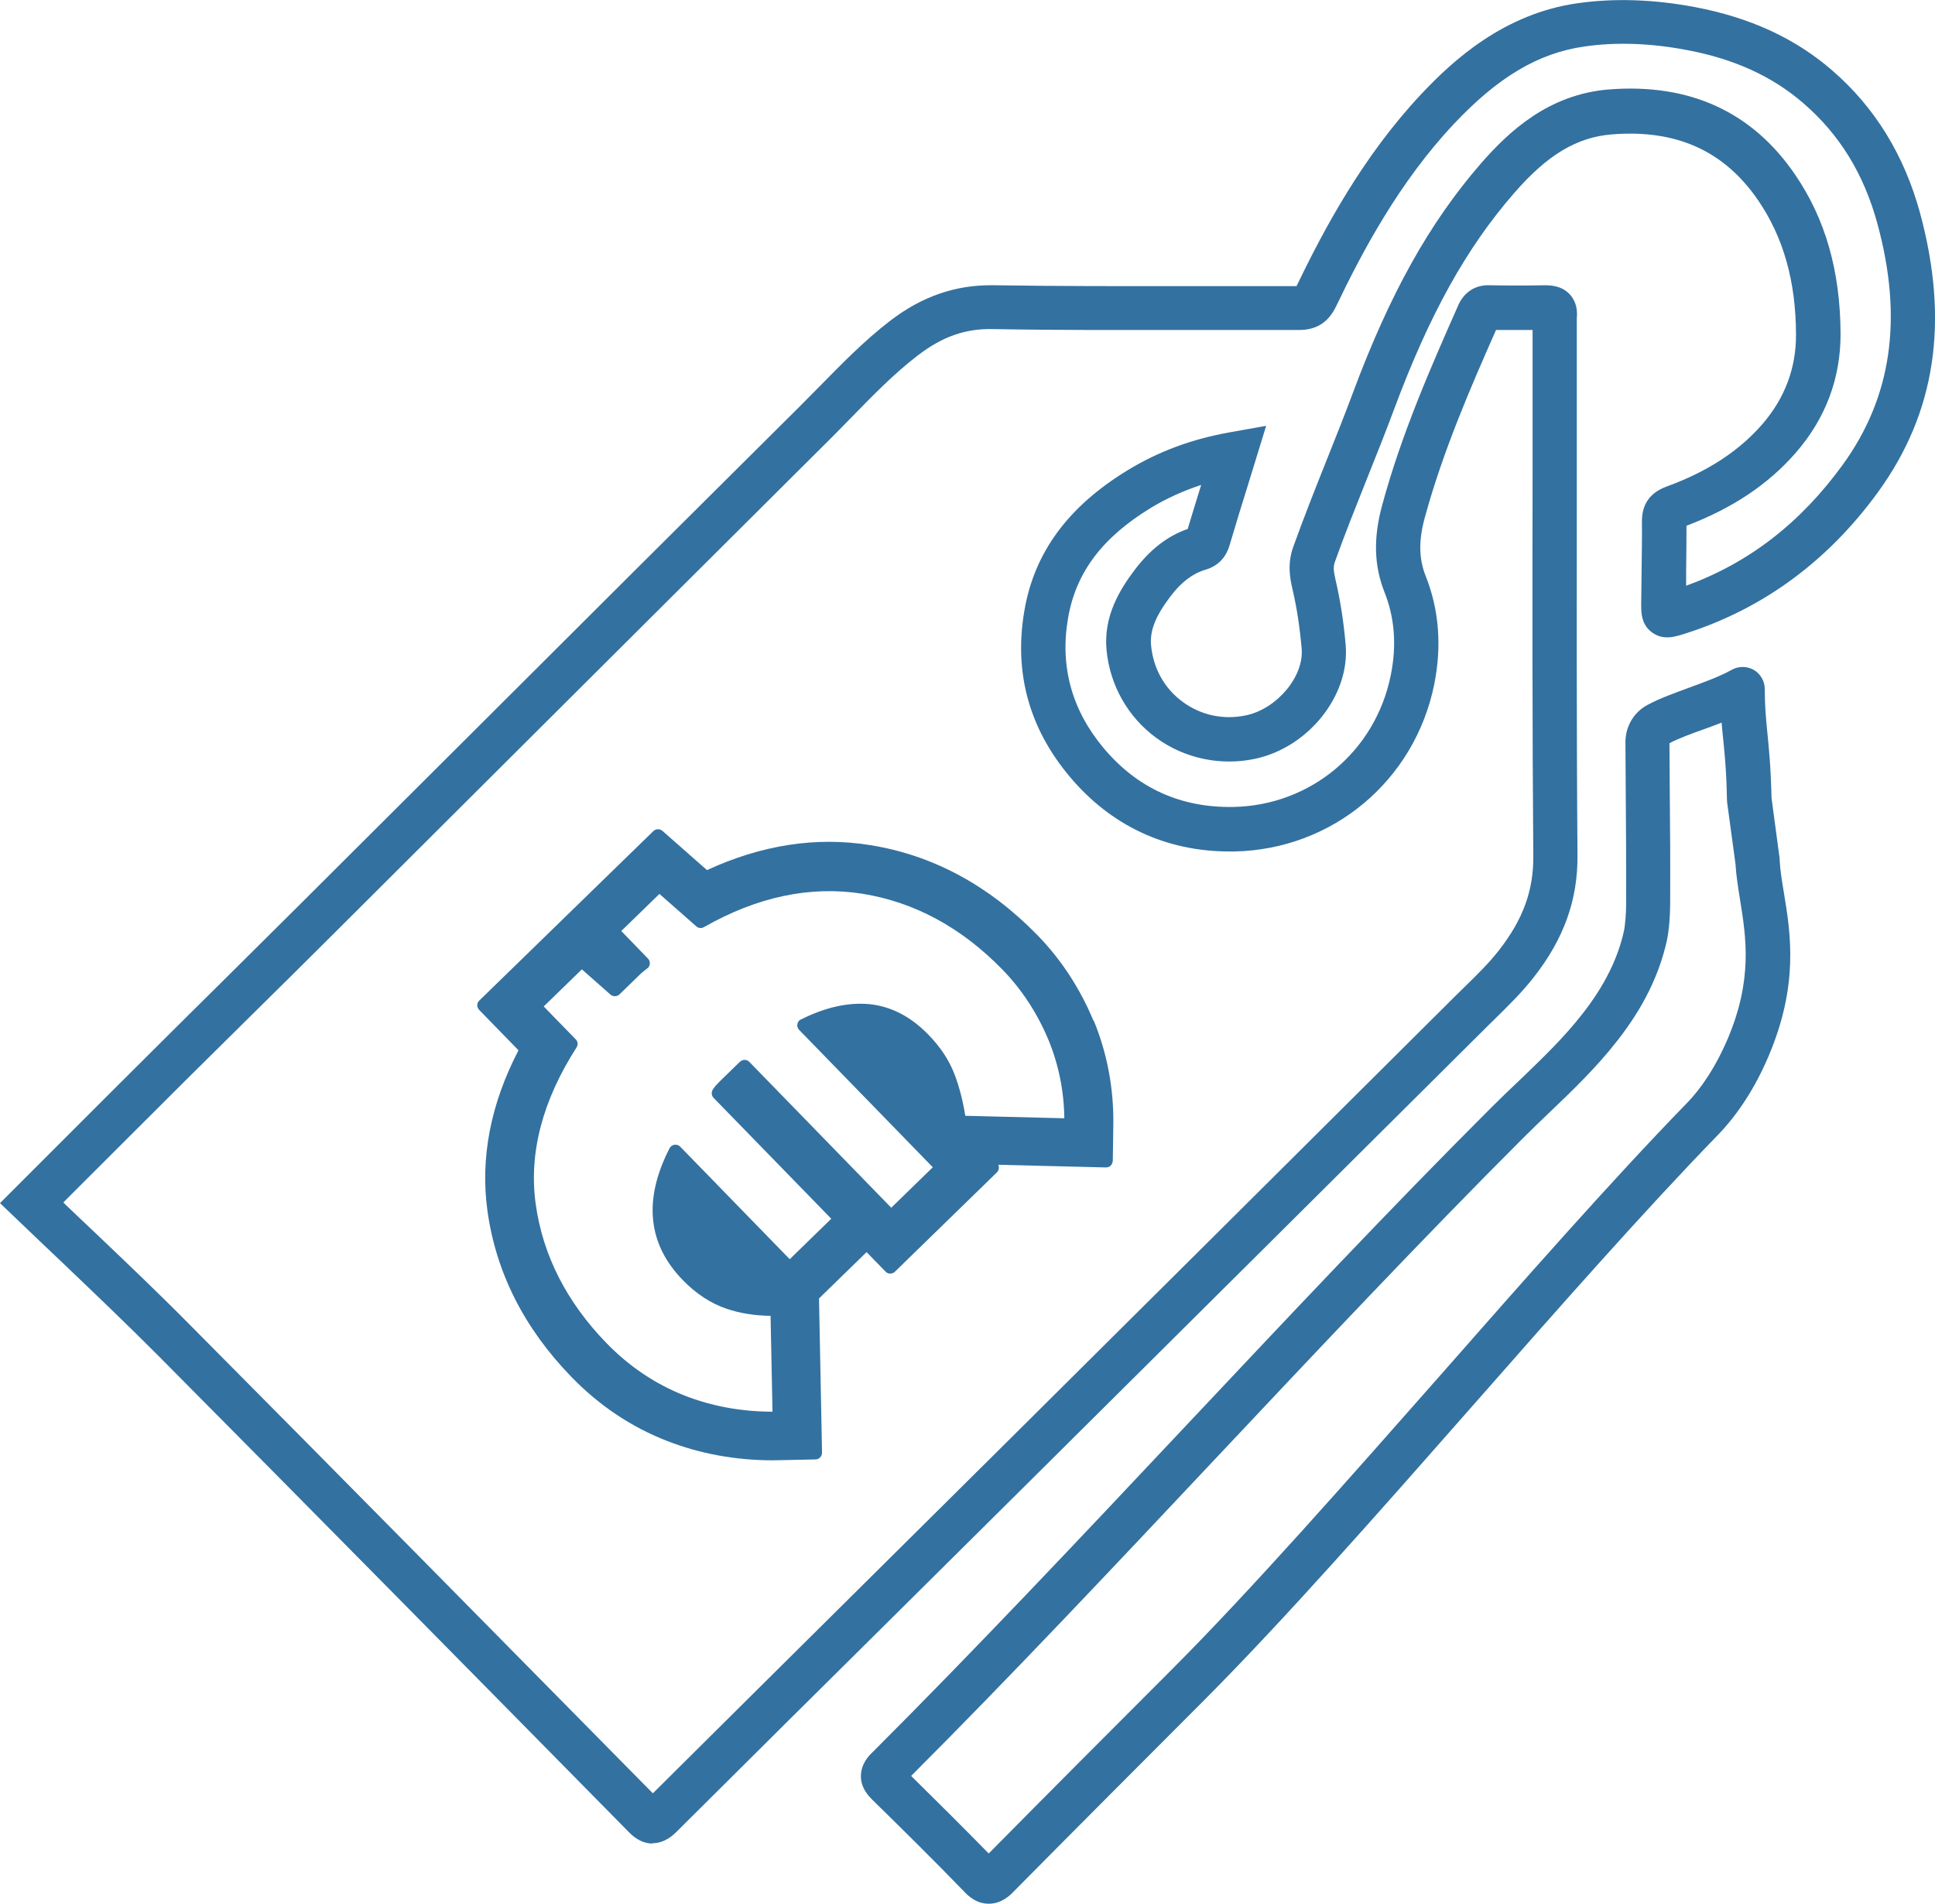 <?xml version="1.0" encoding="UTF-8"?>
<svg id="Ebene_2" data-name="Ebene 2" xmlns="http://www.w3.org/2000/svg" viewBox="0 0 109.01 107.25">
  <defs>
    <style>
      .cls-1 {
        fill: #3371a0;
      }
    </style>
  </defs>
  <g id="Ebene_1-2" data-name="Ebene 1">
    <path class="cls-1" d="M55.7,107.25h0c-.66,0-1.11-.39-1.39-.69-1.75-1.81-3.52-3.55-5.17-5.17-.17-.17-.64-.63-.64-1.32,0-.7.46-1.17.62-1.32,5.7-5.69,11.73-12.09,17.56-18.29,5.75-6.11,11.7-12.44,17.34-18.07.5-.5,1-.98,1.51-1.46,1.32-1.27,2.57-2.46,3.64-3.84,1.21-1.55,1.96-3.06,2.31-4.61.08-.36.13-1.08.13-1.53,0-2.57,0-4.08-.02-5.94l-.02-3.2c0-.88.47-1.68,1.23-2.09.7-.38,1.55-.68,2.36-.98.85-.31,1.73-.63,2.39-1,.39-.22.86-.22,1.25,0,.38.22.62.64.62,1.08,0,.95.06,1.59.14,2.4.09.92.2,1.97.24,3.73l.46,3.44s0,.07,0,.1c.03.55.13,1.17.24,1.82.38,2.31.84,5.18-.87,9.2-.75,1.76-1.71,3.25-2.85,4.43-4.15,4.27-9.03,9.81-13.75,15.18-5.26,5.98-10.7,12.16-15.21,16.68-3.57,3.58-7.15,7.16-10.71,10.76-.2.21-.68.69-1.4.69ZM51.33,100.05c1.43,1.41,2.9,2.87,4.37,4.37,3.43-3.47,6.88-6.93,10.34-10.39,4.46-4.47,9.87-10.62,15.11-16.56,4.74-5.39,9.64-10.96,13.83-15.27.93-.95,1.72-2.19,2.35-3.67,1.42-3.35,1.04-5.72.7-7.82-.11-.7-.22-1.37-.26-2.04l-.47-3.46s0-.09-.01-.14c-.03-1.71-.14-2.71-.23-3.6-.03-.25-.05-.5-.07-.76-.33.13-.66.25-.99.37-.73.26-1.42.51-1.95.79l.02,3.11c.02,1.87.03,3.38.02,5.97,0,.58-.06,1.47-.19,2.06-.43,1.92-1.33,3.76-2.78,5.61-1.18,1.52-2.56,2.84-3.89,4.11-.49.47-.99.95-1.47,1.43-5.61,5.61-11.54,11.91-17.28,18.01-5.68,6.04-11.56,12.29-17.15,17.88Z"/>
    <path class="cls-1" d="M36.77,103.86h0c-.72,0-1.19-.49-1.37-.67l-.53-.54c-8.49-8.62-17.27-17.53-25.94-26.26-1.78-1.79-3.65-3.57-5.45-5.29-.85-.81-1.71-1.62-2.56-2.44l-.92-.88,3.22-3.22c1.86-1.86,3.65-3.65,5.44-5.43,1.25-1.25,2.51-2.49,3.77-3.74,1.48-1.47,2.96-2.94,4.44-4.41l9.9-9.87c6.08-6.07,12.17-12.14,18.26-18.19.38-.38.76-.77,1.14-1.15,1.24-1.26,2.51-2.57,3.98-3.7,1.8-1.38,3.7-2.03,5.81-2,3.73.06,7.54.05,11.22.05,1.95,0,3.91,0,5.86,0,1.54-3.19,3.72-7.29,7.01-10.8,1.81-1.93,4.69-4.56,8.84-5.14,2.05-.29,4.27-.22,6.6.22,3.1.59,5.63,1.75,7.72,3.56,2.41,2.08,4.07,4.78,4.96,8.05h0c1.65,6.1.88,11.23-2.36,15.7-2.83,3.9-6.49,6.59-10.86,7.98-.59.19-1.25.4-1.88-.06-.63-.46-.62-1.15-.61-1.75l.02-1.68c.01-.94.03-1.89.02-2.83,0-.97.45-1.61,1.39-1.96,2.31-.84,4.08-2,5.4-3.52,1.26-1.46,1.9-3.16,1.89-5.05-.01-3-.71-5.47-2.13-7.55-1.91-2.79-4.6-4.01-8.24-3.72-1.98.16-3.64,1.15-5.52,3.32-2.69,3.09-4.77,6.84-6.75,12.16-.48,1.29-.99,2.57-1.5,3.84-.62,1.56-1.27,3.17-1.84,4.77-.1.28-.07.52.04,1.01.28,1.2.46,2.4.57,3.67.24,2.84-2.1,5.77-5.11,6.41-1.94.41-3.97-.02-5.56-1.18-1.59-1.16-2.61-2.96-2.8-4.93-.19-1.92.75-3.43,1.58-4.53.88-1.16,1.86-1.92,2.99-2.31.26-.85.5-1.66.76-2.48-1.01.33-1.96.76-2.85,1.3-2.73,1.67-4.21,3.64-4.65,6.2-.47,2.72.21,5.18,2,7.32,1.9,2.27,4.37,3.38,7.33,3.32,4.35-.09,7.99-3.14,8.85-7.42.34-1.67.22-3.24-.35-4.67-.59-1.49-.64-3.04-.14-4.89,1.1-4.07,2.8-7.91,4.3-11.3.33-.73.96-1.13,1.72-1.11,1.07.02,2.15.02,3.22,0,.59.01,1.02.17,1.34.52.22.24.46.66.39,1.33,0,.06,0,.12,0,.18v.2c0,2.65,0,5.31,0,7.96,0,7.19-.02,14.62.04,21.92.02,2.51-.76,4.7-2.46,6.87-.67.86-1.44,1.61-2.17,2.33l-.54.53c-8.47,8.42-16.93,16.84-25.41,25.26l-7.69,7.63c-4.16,4.12-8.32,8.25-12.47,12.38-.18.18-.66.66-1.37.66ZM3.57,67.75c.54.52,1.08,1.03,1.63,1.55,1.82,1.73,3.7,3.52,5.5,5.34,8.67,8.73,17.46,17.65,25.95,26.26l.13.13c4.06-4.04,8.07-8.01,12.08-11.99l7.69-7.63c8.47-8.41,16.94-16.84,25.4-25.26l.55-.54c.71-.69,1.38-1.35,1.95-2.08,1.35-1.73,1.95-3.37,1.93-5.31-.06-7.32-.05-14.75-.04-21.95,0-2.56,0-5.12,0-7.68-.69,0-1.38,0-2.06,0-1.42,3.21-2.99,6.82-4.01,10.56-.36,1.31-.34,2.33.05,3.31.75,1.89.91,3.93.48,6.09-1.1,5.43-5.72,9.3-11.25,9.42-.09,0-.19,0-.28,0-3.58,0-6.69-1.45-9.01-4.22-2.29-2.73-3.15-5.87-2.55-9.35.56-3.28,2.47-5.87,5.82-7.91,1.74-1.06,3.63-1.76,5.78-2.14l2.02-.36-1.03,3.35c-.35,1.12-.69,2.22-1.01,3.31-.09.31-.34,1.15-1.39,1.45-.71.21-1.36.7-1.97,1.51-.84,1.11-1.17,1.94-1.08,2.78.13,1.29.76,2.41,1.79,3.16,1.03.75,2.29,1.02,3.56.75,1.74-.37,3.27-2.19,3.13-3.76-.1-1.15-.26-2.24-.51-3.32-.16-.68-.3-1.48.04-2.42.59-1.64,1.24-3.28,1.87-4.86.5-1.26,1.01-2.52,1.48-3.79,2.09-5.61,4.32-9.6,7.21-12.93,1.57-1.8,3.8-3.9,7.21-4.18,4.54-.36,8.08,1.25,10.5,4.8,1.71,2.5,2.54,5.43,2.56,8.94.01,2.51-.83,4.77-2.5,6.7-1.56,1.8-3.58,3.15-6.18,4.14,0,.87-.01,1.72-.02,2.57v.81c3.54-1.29,6.43-3.53,8.81-6.8,2.77-3.81,3.42-8.25,1.97-13.58h0c-.76-2.81-2.13-5.04-4.18-6.81-1.75-1.51-3.89-2.49-6.55-2.99-2.05-.39-4-.46-5.78-.2-2.6.37-4.87,1.72-7.37,4.38-3.08,3.28-5.15,7.19-6.61,10.24-.44.92-1.11,1.35-2.1,1.35h0c-1.99,0-3.98,0-5.96,0-3.69,0-7.51.02-11.26-.05-1.58-.04-2.88.43-4.25,1.48-1.33,1.02-2.49,2.21-3.72,3.47-.38.39-.77.79-1.16,1.18-6.09,6.06-12.17,12.12-18.26,18.19l-9.9,9.87c-1.48,1.48-2.96,2.94-4.45,4.41-1.26,1.24-2.51,2.49-3.77,3.73-1.79,1.78-3.57,3.57-5.43,5.42l-1.42,1.42ZM86.35,17.67h0s0,0,0,0Z"/>
    <path class="cls-1" d="M61.6,57.5c-.76-1.82-1.82-3.45-3.16-4.82-2.73-2.8-5.9-4.51-9.43-5.07-3.04-.49-6.13,0-9.18,1.41l-2.51-2.21c-.15-.13-.37-.12-.51.01l-9.81,9.55c-.15.14-.15.38,0,.53l2.21,2.27c-1.57,3.02-2.16,6.06-1.75,9.04.48,3.48,2.07,6.62,4.73,9.36,1.56,1.61,3.37,2.82,5.37,3.6,1.86.73,3.88,1.1,6,1.1l2.38-.05c.21,0,.37-.18.37-.38l-.17-8.69,2.68-2.61,1.07,1.1c.14.15.38.15.53,0l5.74-5.59c.12-.12.14-.29.08-.43l6.06.15c.12,0,.2-.04.27-.1.07-.07.11-.17.12-.27l.03-2.02c.03-2.07-.35-4.06-1.11-5.9ZM45.12,57.43c-.11.05-.18.15-.2.27-.02.12.02.24.1.32l7.53,7.74-2.34,2.28-8-8.22c-.07-.07-.16-.11-.26-.11-.09,0-.19.04-.27.11l-1.15,1.12c-.14.14-.27.28-.37.44-.1.15-.08.34.04.47l6.63,6.81-2.34,2.28-6.17-6.34c-.08-.09-.21-.12-.32-.11-.12.02-.22.09-.28.2-1.49,2.9-1.23,5.4.75,7.43.75.77,1.57,1.31,2.46,1.61.76.26,1.6.39,2.48.4l.11,5.4c-1.76,0-3.43-.31-4.96-.91-1.63-.64-3.12-1.64-4.4-2.96-2.24-2.31-3.58-4.94-3.98-7.82-.4-2.87.38-5.84,2.3-8.83.09-.15.08-.34-.05-.46l-1.8-1.85,2.15-2.09,1.61,1.42c.15.13.37.12.51-.01l1.11-1.08c.13-.13.29-.26.45-.38.09-.06.14-.16.15-.27,0-.11-.03-.22-.11-.29l-1.5-1.55,2.15-2.09,2.08,1.83c.12.11.3.12.43.04,3-1.71,5.99-2.34,8.92-1.88,2.93.47,5.58,1.9,7.89,4.27,1.09,1.12,1.96,2.45,2.59,3.95.57,1.38.88,2.87.9,4.43l-5.58-.14c-.13-.81-.32-1.57-.58-2.27-.3-.81-.8-1.59-1.51-2.31-.99-1.02-2.11-1.59-3.32-1.71-1.2-.11-2.49.18-3.86.87Z"/>
  </g>
</svg>